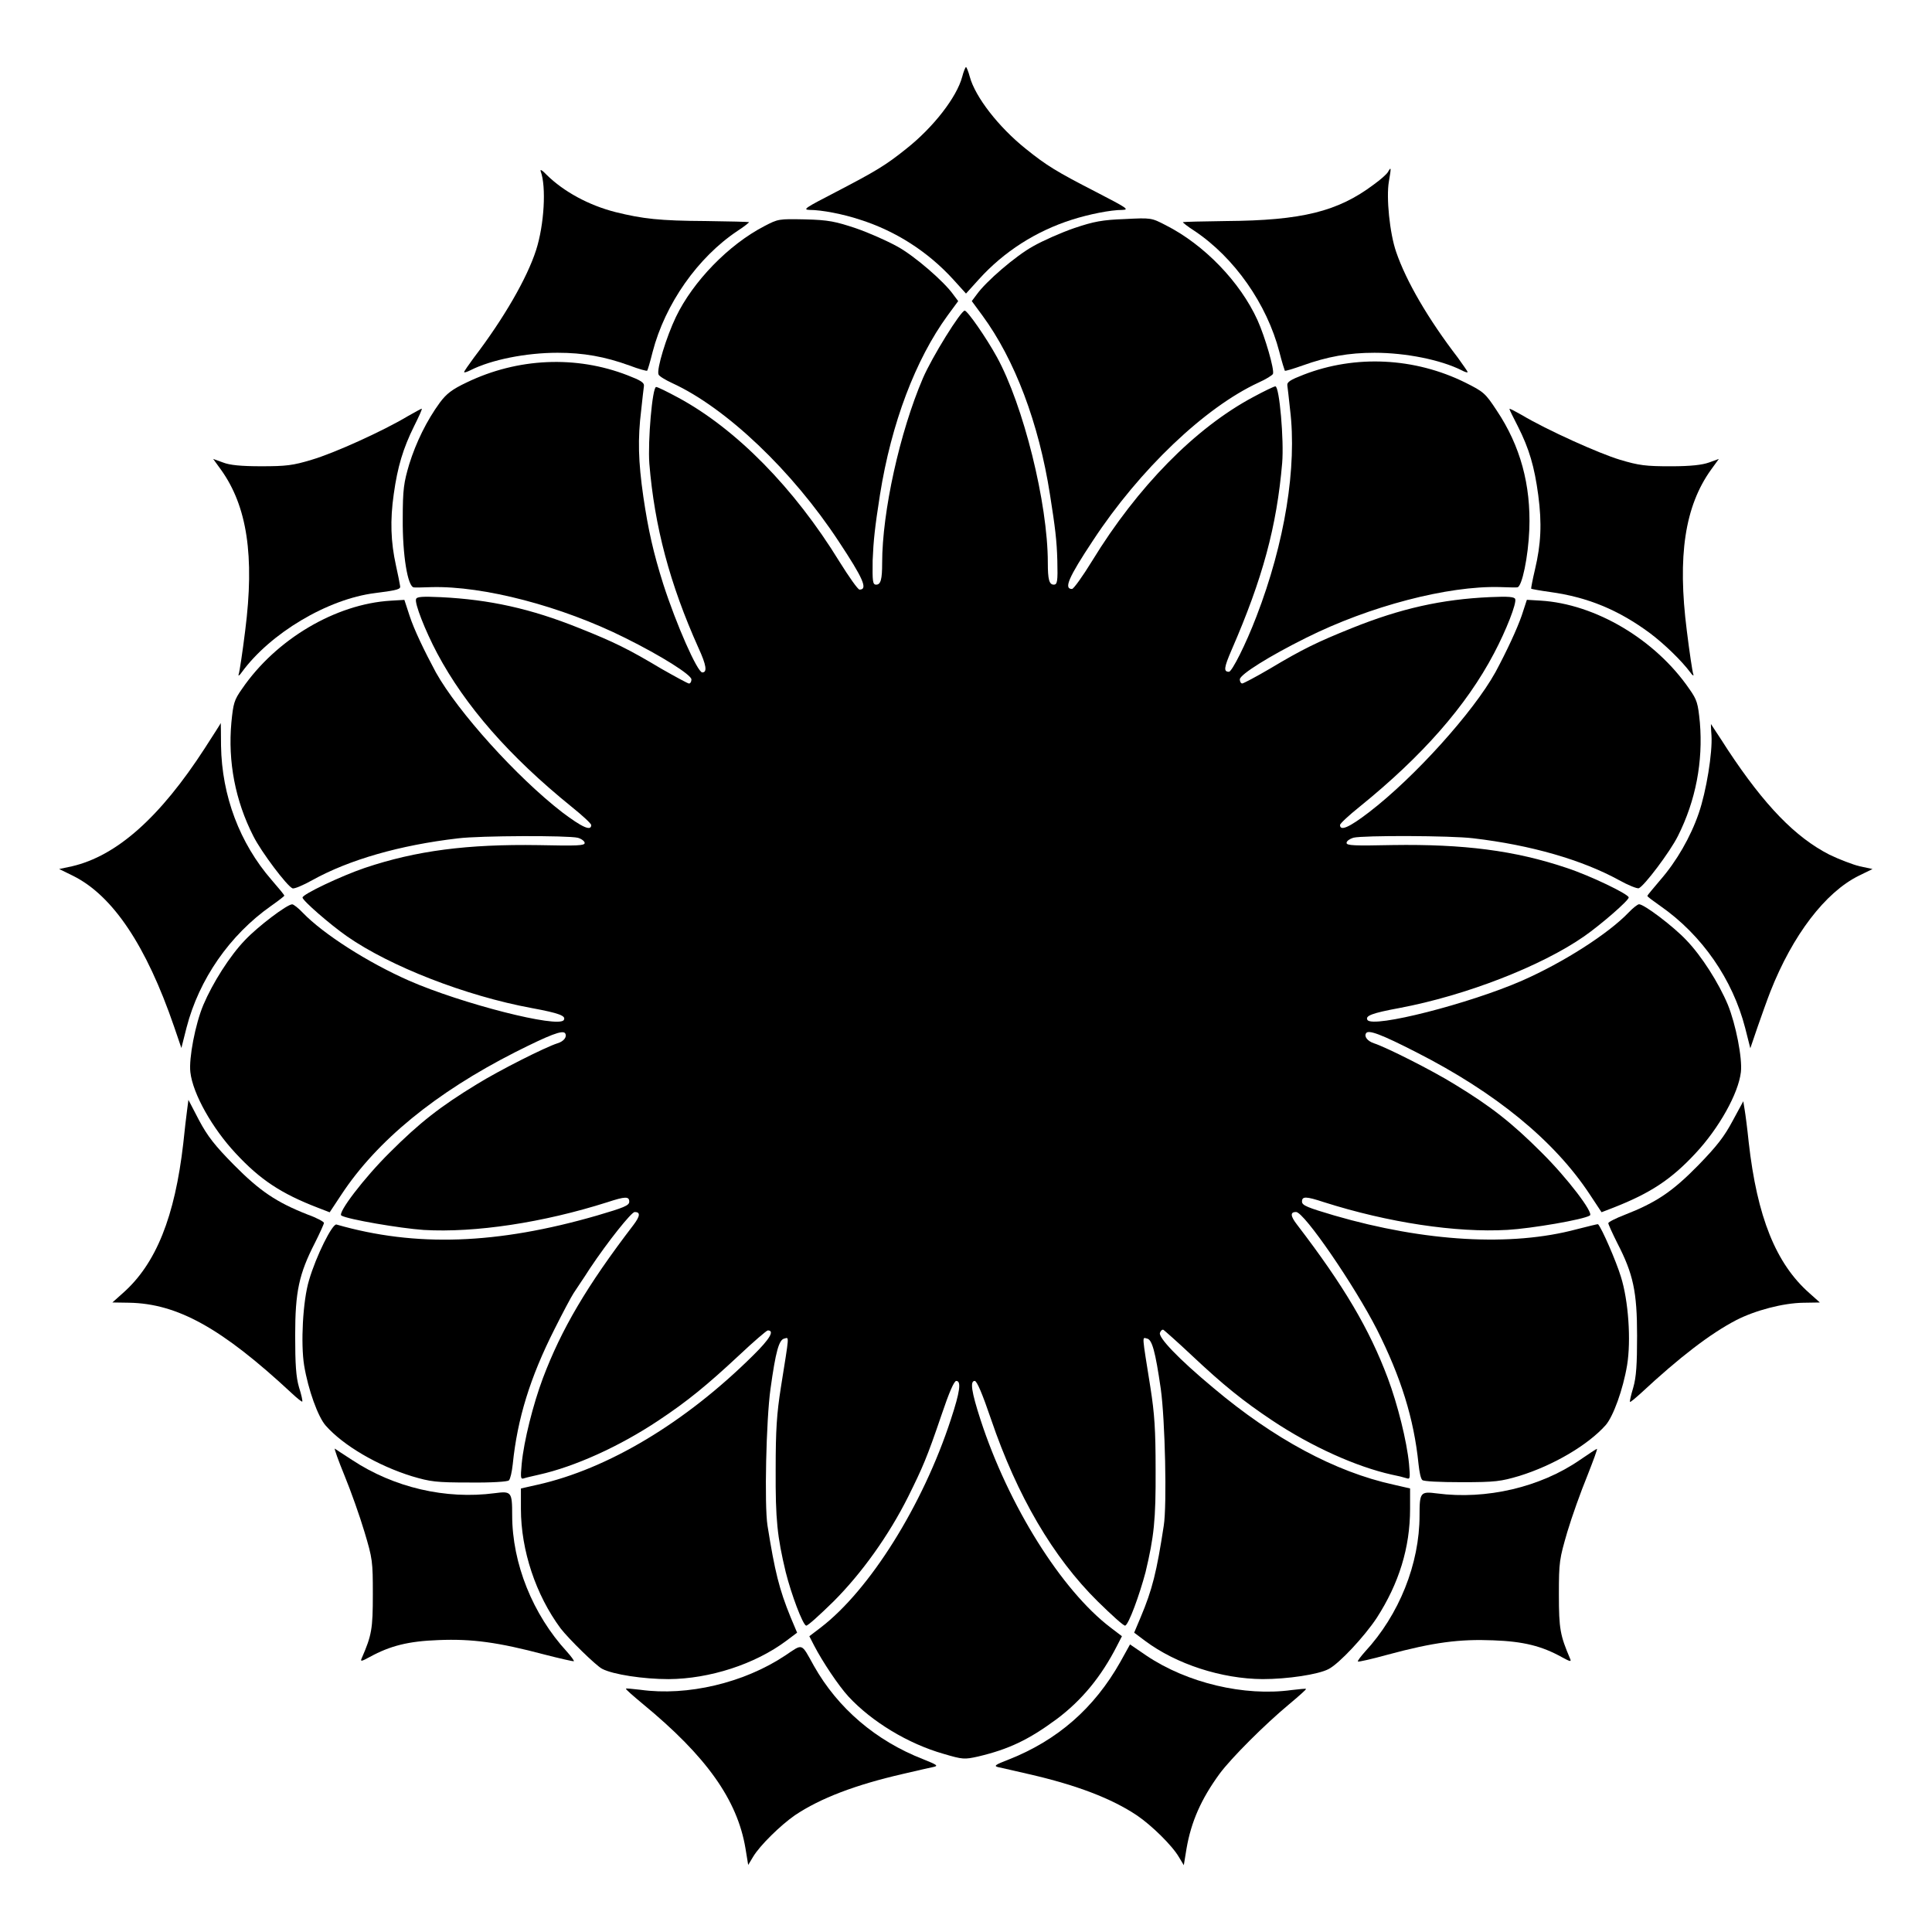 <?xml version="1.0" encoding="UTF-8"?>
<!-- Uploaded to: SVG Repo, www.svgrepo.com, Generator: SVG Repo Mixer Tools -->
<svg fill="#000000" width="800px" height="800px" version="1.1" viewBox="144 144 512 512" xmlns="http://www.w3.org/2000/svg">
 <g>
  <path d="m398.99 164.36c-1.441 5.398-7.629 13.387-14.828 19.074-5.469 4.391-8.133 5.973-18.641 11.445-8.062 4.176-8.926 4.68-6.981 4.75 3.168 0 8.852 1.078 13.387 2.59 9.5 3.023 17.992 8.492 24.688 15.836l3.383 3.742 3.383-3.742c6.695-7.414 15.188-12.812 24.688-15.836 4.535-1.441 10.219-2.59 13.387-2.59 1.941-0.07 1.078-0.574-6.981-4.75-10.508-5.398-13.098-6.981-18.641-11.445-7.199-5.758-13.387-13.746-14.828-19.074-0.359-1.367-0.863-2.59-1.008-2.59s-0.648 1.152-1.008 2.59z"/>
  <path d="m287.29 189.41c1.512 4.031 0.938 14.18-1.223 20.871-2.375 7.414-8.566 18.137-16.48 28.5-1.367 1.871-2.59 3.598-2.59 3.816 0 0.215 0.719 0 1.727-0.504 5.398-2.734 14.609-4.606 23.031-4.606 6.836 0 12.523 1.008 19.074 3.383 2.445 0.938 4.606 1.512 4.68 1.367 0.145-0.145 0.793-2.375 1.441-4.965 3.312-12.738 11.949-25.047 22.527-32.102 1.801-1.152 3.094-2.231 3.023-2.305-0.07-0.07-5.254-0.215-11.445-0.289-12.234-0.07-16.699-0.574-23.969-2.375-7.055-1.801-13.676-5.398-18.211-9.859-1.227-1.293-1.801-1.582-1.586-0.934z"/>
  <path d="m511.84 189.55c-0.289 0.574-2.016 2.086-3.816 3.383-9.5 7.125-19 9.5-39.082 9.645-6.191 0.07-11.301 0.215-11.445 0.289-0.145 0.07 1.223 1.152 3.023 2.305 10.578 7.055 19.215 19.359 22.527 32.102 0.648 2.59 1.367 4.82 1.441 4.965 0.145 0.145 2.231-0.504 4.68-1.367 6.621-2.375 12.234-3.383 19.074-3.383 8.348 0 17.562 1.871 23.031 4.606 0.938 0.504 1.656 0.719 1.656 0.504s-1.223-1.871-2.59-3.816c-7.844-10.219-13.676-20.223-16.336-27.996-1.727-4.965-2.664-14.465-1.941-18.641 0.641-3.746 0.641-4.106-0.223-2.594z"/>
  <path d="m346.52 203.95c-9.43 4.894-18.855 14.609-23.391 24.039-2.519 5.254-5.184 13.891-4.606 15.258 0.145 0.434 1.801 1.441 3.672 2.305 14.25 6.551 31.738 23.176 44.047 41.887 6.477 9.789 7.844 12.812 5.543 12.812-0.434 0-2.809-3.383-5.324-7.414-12.02-19.578-27.422-35.195-42.75-43.473-2.809-1.512-5.398-2.809-5.828-2.809-1.008 0-2.231 14.324-1.801 20.297 1.367 16.625 5.398 31.883 13.027 48.871 2.086 4.535 2.375 6.477 1.008 6.477-1.297 0-6.91-12.738-10.363-23.465-2.59-8.203-3.957-14.25-5.254-23.031-1.367-9.5-1.512-15.402-0.574-23.031 0.289-2.879 0.648-5.758 0.719-6.332 0.145-0.938-0.793-1.512-4.32-2.879-13.676-5.324-29.148-4.606-42.609 1.871-3.957 1.871-5.398 3.023-7.125 5.324-3.527 4.82-6.332 10.578-8.133 16.336-1.441 4.894-1.727 6.551-1.727 14.609-0.07 9.43 1.297 17.922 2.949 18.066 0.359 0.07 2.519 0 4.68-0.07 13.746-0.359 34.477 5.039 51.316 13.457 9.574 4.75 17.562 9.789 17.562 11.012 0 0.574-0.289 1.078-0.648 1.078-0.289 0-3.598-1.801-7.269-3.887-8.781-5.254-12.594-7.125-21.809-10.797-12.883-5.184-23.75-7.559-36.633-8.203-4.894-0.215-6.406-0.145-6.621 0.504-0.434 1.078 2.375 8.277 5.613 14.395 7.414 13.891 19 27.207 35.625 40.664 2.879 2.305 5.184 4.461 5.184 4.82 0 1.727-2.445 0.574-7.699-3.383-12.09-9.355-27.637-26.629-33.469-37.066-3.023-5.613-5.828-11.445-6.981-15.043l-1.367-4.176-3.598 0.215c-14.609 0.863-30.445 10.219-39.441 23.391-2.086 2.949-2.305 3.816-2.809 8.926-0.938 10.293 1.008 20.656 5.828 30.086 2.086 4.176 8.926 13.242 10.363 13.82 0.434 0.215 2.809-0.793 5.254-2.16 9.715-5.398 23.176-9.285 38.648-11.082 5.828-0.719 29.148-0.793 31.738-0.145 1.008 0.289 1.801 0.938 1.801 1.367 0 0.719-1.941 0.793-12.234 0.574-18.785-0.289-32.387 1.441-46.062 6.047-6.332 2.16-16.48 6.981-16.48 7.844 0 0.793 7.269 7.125 11.805 10.293 11.371 7.918 31.379 15.762 48.941 19 7.414 1.367 9.141 2.086 8.492 3.168-1.367 2.231-27.062-4.32-41.023-10.438-10.941-4.82-22.742-12.379-28.141-17.992-1.152-1.223-2.445-2.231-2.809-2.231-1.367 0-9.141 5.902-12.523 9.5-4.031 4.176-8.566 11.371-11.012 17.129-2.16 5.109-3.887 14.25-3.453 17.848 0.648 5.758 5.828 14.898 12.02 21.52 6.477 6.981 12.02 10.652 21.734 14.395l3.168 1.223 3.094-4.68c9.43-14.324 25.047-27.062 45.992-37.715 9.285-4.68 12.668-5.973 13.316-5.039 0.574 0.938-0.359 2.16-2.086 2.664-3.168 1.008-15.332 7.125-21.375 10.867-9.574 5.828-15.113 10.148-23.031 18.066-6.836 6.766-13.891 16.051-12.812 16.699 1.656 1.008 15.547 3.383 21.809 3.816 13.676 0.793 31.668-1.941 48.652-7.34 4.82-1.582 5.828-1.582 5.828-0.145 0 1.008-1.441 1.582-8.566 3.672-26.414 7.629-48.004 8.422-69.023 2.375-1.078-0.289-5.398 8.348-7.269 14.754-1.656 5.469-2.231 16.84-1.297 22.598 1.078 6.477 3.672 13.602 5.688 15.906 4.68 5.324 13.82 10.652 22.887 13.457 4.894 1.441 6.262 1.656 15.258 1.656 5.828 0.07 10.148-0.215 10.438-0.574 0.359-0.359 0.793-2.231 1.008-4.246 1.223-12.09 4.606-23.031 11.082-35.844 2.16-4.32 4.461-8.637 5.039-9.5 0.574-0.938 2.59-3.816 4.32-6.551 4.75-7.125 11.012-14.969 11.875-14.969 1.582 0 1.441 1.078-0.289 3.383-12.453 16.266-19.145 27.711-24.039 40.664-2.59 6.91-5.039 16.625-5.613 22.672-0.359 3.887-0.289 4.176 0.719 3.816 0.648-0.215 2.375-0.574 3.887-0.938 9.355-2.086 21.23-7.414 31.598-14.324 7.699-5.109 12.883-9.355 21.449-17.344 3.816-3.598 7.269-6.551 7.559-6.551 1.871 0 0.574 2.231-3.887 6.621-17.992 17.848-38.504 30.086-57.074 34.258l-4.461 1.008v5.398c0 11.012 3.957 22.816 10.508 31.668 2.16 2.809 9.355 9.859 11.012 10.723 2.879 1.512 10.941 2.734 17.633 2.734 10.867-0.07 22.887-3.957 31.164-10.148l2.879-2.16-1.727-4.102c-3.023-7.414-4.176-12.09-6.117-24.254-0.863-5.398-0.359-28.141 0.793-36.273 1.367-9.859 2.231-13.027 3.672-13.316 1.297-0.289 1.367-1.441-0.938 13.027-1.078 6.91-1.367 11.082-1.367 21.664-0.07 13.387 0.434 17.848 2.664 27.207 1.512 5.973 4.461 13.82 5.398 14.18 0.359 0.145 3.598-2.809 7.269-6.406 7.414-7.414 14.609-17.418 19.793-27.781 3.816-7.699 4.965-10.293 8.781-21.52 2.086-6.191 3.383-9.141 3.957-9.141 1.367 0 1.008 2.809-1.441 10.219-7.414 22.742-21.52 45.199-34.477 55.133l-3.023 2.305 1.297 2.519c2.16 4.176 6.477 10.652 9.07 13.457 6.191 6.695 15.836 12.523 25.191 15.188 5.109 1.512 5.543 1.512 9.141 0.719 8.203-1.941 13.457-4.461 20.871-9.934 6.621-4.965 11.805-11.227 15.977-19.434l1.297-2.519-3.023-2.305c-12.957-9.859-27.062-32.316-34.477-55.133-2.375-7.34-2.809-10.219-1.512-10.219 0.574 0 2.016 3.383 4.32 10.148 6.91 20.297 16.41 36.562 28.285 48.293 3.672 3.598 6.91 6.551 7.269 6.406 0.938-0.289 3.816-8.203 5.398-14.18 2.231-9.355 2.734-13.82 2.664-27.207 0-10.578-0.289-14.754-1.367-21.664-2.305-14.465-2.231-13.316-0.938-13.027 1.367 0.215 2.231 3.383 3.672 13.316 1.152 8.203 1.656 30.875 0.793 36.273-1.871 12.234-3.023 16.914-6.117 24.254l-1.727 4.102 2.879 2.16c8.277 6.191 20.297 10.078 31.164 10.148 6.621 0 14.754-1.223 17.488-2.664 2.809-1.441 9.5-8.637 12.738-13.531 5.902-9.141 8.852-18.641 8.852-28.934v-5.398l-4.391-1.008c-15.473-3.383-31.738-12.164-47.719-25.621-9.43-7.844-14.609-13.387-14.18-14.609 0.215-0.574 0.574-0.938 0.938-0.793 0.215 0.145 3.598 3.094 7.414 6.695 8.492 7.988 13.676 12.164 21.449 17.344 10.363 6.91 22.238 12.234 31.598 14.324 1.512 0.289 3.238 0.719 3.887 0.938 1.008 0.359 1.078 0.145 0.719-3.816-0.574-5.973-3.023-15.762-5.613-22.672-4.894-13.027-11.586-24.398-24.039-40.664-1.801-2.305-1.871-3.383-0.289-3.383 2.16 0 15.547 19.578 21.449 31.164 6.332 12.594 9.789 23.535 11.012 35.625 0.215 2.016 0.574 3.887 1.008 4.246 0.289 0.359 4.606 0.574 10.438 0.574 8.996 0 10.363-0.215 15.258-1.656 9.07-2.809 18.211-8.203 22.887-13.457 2.016-2.305 4.606-9.43 5.688-15.906 1.078-6.551 0.359-17.129-1.656-23.465-1.223-4.031-5.039-12.812-6.047-13.891-0.07-0.07-2.59 0.574-5.758 1.367-17.203 4.606-40.09 3.312-64.129-3.672-7.055-2.086-8.566-2.664-8.566-3.672 0-1.441 1.008-1.441 5.828 0.145 16.984 5.398 34.98 8.133 48.652 7.34 6.262-0.359 20.223-2.734 21.809-3.816 1.078-0.648-5.973-9.934-12.812-16.699-7.918-7.918-13.457-12.234-23.031-18.066-6.047-3.742-18.211-9.859-21.375-10.867-1.727-0.574-2.664-1.801-2.086-2.664 0.574-1.008 4.031 0.289 13.316 5.039 20.945 10.652 36.562 23.391 45.992 37.715l3.094 4.68 3.168-1.223c9.715-3.816 15.258-7.414 21.734-14.395 6.191-6.621 11.371-15.836 12.02-21.52 0.434-3.672-1.367-12.738-3.453-17.848-2.445-5.828-6.981-12.957-11.012-17.129-3.383-3.598-11.156-9.5-12.523-9.5-0.359 0-1.656 1.008-2.809 2.231-5.398 5.613-17.203 13.172-28.141 17.992-13.961 6.117-39.586 12.668-41.023 10.438-0.648-1.078 1.078-1.801 8.492-3.168 17.562-3.312 37.57-11.082 48.941-19 4.535-3.168 11.805-9.5 11.805-10.293 0-0.863-10.148-5.758-16.48-7.844-13.676-4.606-27.277-6.332-46.062-6.047-10.219 0.215-12.234 0.145-12.234-0.574 0-0.504 0.863-1.078 1.801-1.367 2.59-0.648 25.84-0.574 31.738 0.145 15.402 1.801 28.934 5.758 38.648 11.082 2.445 1.367 4.82 2.305 5.254 2.16 1.441-0.574 8.277-9.645 10.363-13.82 4.75-9.43 6.695-19.793 5.828-30.086-0.504-5.109-0.719-5.973-2.809-8.926-8.996-13.098-24.902-22.527-39.441-23.391l-3.598-0.215-1.367 4.176c-1.223 3.527-3.957 9.43-6.981 15.043-5.828 10.508-21.375 27.781-33.469 37.066-5.254 4.031-7.699 5.109-7.699 3.383 0-0.359 2.305-2.519 5.184-4.82 16.625-13.457 28.285-26.703 35.625-40.664 3.238-6.117 6.047-13.316 5.613-14.395-0.215-0.574-1.801-0.719-6.621-0.504-12.883 0.574-23.75 3.023-36.633 8.203-9.141 3.672-13.027 5.543-21.809 10.797-3.672 2.16-6.981 3.887-7.269 3.887-0.359 0-0.648-0.504-0.648-1.078 0-1.297 7.988-6.262 17.562-11.012 16.84-8.422 37.57-13.82 51.316-13.457 2.231 0.07 4.32 0.145 4.68 0.07 1.223-0.145 2.879-8.062 3.168-15.402 0.434-11.73-2.375-22.094-8.637-31.453-3.023-4.606-3.453-4.965-8.348-7.414-13.387-6.621-29.078-7.414-42.824-2.086-3.527 1.367-4.461 1.941-4.32 2.879 0.07 0.574 0.434 3.453 0.719 6.332 1.871 15.188-1.367 35.34-8.926 54.914-2.809 7.34-6.477 14.609-7.269 14.609-1.441 0-1.367-1.008 0.719-5.828 8.203-18.855 11.949-32.676 13.387-49.516 0.504-5.973-0.719-20.297-1.801-20.297-0.359 0-3.023 1.297-5.828 2.809-15.402 8.203-30.73 23.824-42.75 43.473-2.519 4.102-4.894 7.414-5.324 7.414-2.231 0-0.938-3.023 5.543-12.812 12.379-18.855 29.727-35.34 43.902-41.887 1.941-0.863 3.672-1.941 3.816-2.305 0.434-1.078-2.086-9.789-4.102-14.25-4.606-10.148-14.18-20.008-24.254-25.117-3.887-2.016-3.887-2.016-11.012-1.656-5.828 0.215-8.133 0.648-13.242 2.375-3.383 1.152-8.277 3.312-10.941 4.82-4.68 2.59-12.523 9.355-14.969 12.812l-1.297 1.727 2.809 3.816c8.566 11.66 14.969 28.5 17.922 47.504 1.367 8.637 1.801 12.164 1.941 17.418 0.145 5.543 0 6.406-0.938 6.406-1.223 0-1.582-1.367-1.582-5.828 0-15.762-6.477-41.746-13.531-54.555-2.809-5.109-7.773-12.234-8.492-12.234-1.008 0-8.637 12.234-11.082 17.922-6.117 14.25-10.797 35.41-10.797 48.941 0 4.32-0.359 5.758-1.582 5.758-0.938 0-1.008-0.863-0.938-6.406 0.215-5.254 0.574-8.707 1.941-17.418 3.023-19 9.43-35.844 17.922-47.504l2.809-3.816-1.297-1.727c-2.375-3.383-10.219-10.219-14.828-12.738-2.59-1.441-7.414-3.598-10.941-4.82-5.398-1.801-7.269-2.231-13.602-2.375-6.93-0.133-7-0.133-10.742 1.812z"/>
  <path d="m252.02 254.32c-6.621 3.957-19.504 9.789-25.406 11.516-4.965 1.512-6.766 1.727-13.387 1.727-5.324 0-8.348-0.289-10.148-1.008l-2.59-0.938 2.086 2.879c6.91 9.645 8.926 22.816 6.406 42.609-0.719 5.828-1.512 11.012-1.727 11.586-0.215 0.574 0.215 0.359 0.793-0.504 7.559-10.363 22.742-19.434 35.34-21.016 6.191-0.793 6.91-1.008 6.621-2.016-0.07-0.574-0.574-3.023-1.078-5.324-1.367-6.191-1.582-11.949-0.574-18.93 1.008-7.199 2.445-12.02 5.398-17.992 1.223-2.445 2.16-4.461 2.016-4.606-0.008-0.07-1.734 0.867-3.75 2.016z"/>
  <path d="m544.02 252.38c0 0.215 1.008 2.231 2.231 4.606 3.023 5.973 4.391 10.723 5.398 18.211 1.008 7.559 0.719 13.027-0.863 19.719-0.648 2.734-1.078 5.039-1.008 5.109 0.145 0.07 2.375 0.504 5.039 0.863 9.934 1.367 18.137 4.75 26.484 10.941 3.816 2.879 8.277 7.199 10.652 10.363 0.574 0.863 1.008 1.008 0.793 0.504-0.215-0.504-1.008-5.758-1.727-11.586-2.519-19.793-0.504-32.965 6.406-42.609l2.086-2.879-2.59 0.938c-1.801 0.648-4.82 1.008-10.148 1.008-6.621 0-8.422-0.215-13.457-1.727-5.543-1.656-19.434-7.918-26.055-11.875-1.801-1.012-3.242-1.801-3.242-1.586z"/>
  <path d="m198.33 342.2c-11.949 18.496-23.465 28.645-35.266 31.379l-3.383 0.719 3.672 1.801c10.578 5.254 19.434 18.57 26.773 39.945l1.941 5.688 1.367-5.398c3.312-12.812 11.445-24.543 22.383-32.242 1.941-1.367 3.527-2.59 3.527-2.734 0-0.215-1.512-2.016-3.383-4.176-8.422-9.715-13.172-22.238-13.387-35.555 0-3.312-0.07-6.047-0.07-6.047 0.07 0.074-1.875 3.023-4.176 6.621z"/>
  <path d="m597.56 338.89c0.289 4.606-1.367 14.828-3.383 20.656-2.16 6.262-5.828 12.668-10.219 17.707-1.801 2.16-3.383 3.957-3.383 4.176 0 0.215 1.582 1.367 3.527 2.734 11.012 7.699 19.074 19.434 22.383 32.242l1.367 5.398 1.941-5.688c1.078-3.094 2.59-7.34 3.383-9.355 5.902-14.969 14.539-26.27 23.391-30.66l3.672-1.801-3.383-0.719c-1.801-0.434-5.398-1.801-8.062-3.094-8.996-4.606-17.129-12.957-26.918-27.781-2.375-3.742-4.461-6.766-4.461-6.836 0-0.078 0 1.293 0.145 3.019z"/>
  <path d="m193.58 438.21c-0.215 1.441-0.648 5.398-1.008 8.781-2.231 19.434-7.199 31.957-16.051 39.73l-2.734 2.445 4.391 0.07c12.812 0.215 24.543 6.695 43.039 23.895 1.441 1.367 2.809 2.445 2.879 2.305 0.145-0.145-0.215-1.801-0.863-3.816-0.793-2.734-1.008-6.117-1.008-13.746 0-11.586 1.008-16.266 5.254-24.543 1.297-2.59 2.375-4.965 2.375-5.254 0-0.289-1.941-1.367-4.391-2.231-8.203-3.238-12.594-6.191-19.434-13.098-5.109-5.184-6.981-7.559-9.285-11.875l-2.809-5.398z"/>
  <path d="m603.18 441.02c-2.231 4.176-4.102 6.621-9.141 11.805-6.836 6.981-11.156 9.859-19.434 13.098-2.445 0.938-4.391 1.941-4.391 2.231s1.078 2.664 2.375 5.254c4.246 8.203 5.254 12.957 5.254 24.543 0 7.629-0.215 11.012-1.008 13.746-0.574 1.941-1.008 3.672-0.863 3.816 0.07 0.145 1.367-0.938 2.879-2.305 10.219-9.5 18.352-15.762 25.262-19.359 5.039-2.59 12.453-4.535 17.777-4.606l4.391-0.07-2.734-2.445c-8.926-7.844-13.891-20.223-16.121-40.016-0.359-3.527-0.863-7.414-1.078-8.637l-0.359-2.231z"/>
  <path d="m235.32 535.09c1.656 4.031 4.031 10.723 5.254 14.828 2.16 7.199 2.231 7.844 2.231 16.625 0 9.141-0.289 10.797-2.949 16.914-0.434 0.938-0.07 0.863 2.16-0.359 5.398-2.949 10.219-4.176 18.211-4.461 8.852-0.359 15.762 0.574 27.996 3.816 4.176 1.078 7.773 1.871 7.844 1.801 0.145-0.145-0.719-1.297-1.871-2.59-8.996-9.789-14.465-23.32-14.465-36.129 0-6.191-0.215-6.406-4.606-5.828-13.027 1.727-26.773-1.512-37.785-8.781-2.305-1.512-4.461-2.879-4.606-3.023-0.219-0.082 0.93 3.16 2.586 7.188z"/>
  <path d="m562.66 530.92c-10.438 7.199-24.758 10.578-37.859 8.852-4.391-0.574-4.606-0.289-4.606 5.828 0 12.812-5.398 26.344-14.465 36.129-1.152 1.297-2.016 2.445-1.871 2.59 0.145 0.145 3.672-0.648 7.844-1.801 12.234-3.312 19.145-4.176 27.996-3.816 8.062 0.289 12.883 1.512 18.211 4.461 2.231 1.223 2.59 1.297 2.16 0.359-2.59-6.117-2.949-7.773-2.949-16.914 0-8.781 0.145-9.43 2.231-16.625 1.223-4.102 3.598-10.723 5.254-14.754 1.582-4.031 2.809-7.269 2.59-7.269-0.145 0.008-2.231 1.375-4.535 2.961z"/>
  <path d="m352.07 582.74c-10.941 7.269-25.91 10.797-38.363 9.07-2.016-0.215-3.742-0.434-3.816-0.289-0.145 0.145 1.941 1.941 4.535 4.102 16.77 13.82 24.973 25.336 27.133 38.219l0.719 4.391 1.297-2.16c1.801-3.023 7.34-8.422 11.082-11.012 6.766-4.535 16.051-8.062 28.574-10.941 3.742-0.863 7.414-1.727 8.203-1.871 1.297-0.289 0.863-0.574-2.734-2.016-12.594-4.894-22.672-13.531-29.004-24.758-3.453-6.191-2.805-5.973-7.625-2.734z"/>
  <path d="m440.88 584.46c-6.91 12.234-16.625 20.727-29.582 25.84-3.598 1.367-4.031 1.727-2.734 2.016 0.863 0.215 4.606 1.008 8.203 1.871 12.523 2.879 21.809 6.406 28.574 10.941 3.816 2.59 9.285 7.918 11.082 11.012l1.297 2.16 0.719-4.391c1.223-7.125 3.887-13.172 8.781-19.863 3.094-4.176 11.949-13.027 18.352-18.352 2.59-2.16 4.606-3.957 4.535-4.102-0.07-0.145-1.801 0.07-3.816 0.289-12.523 1.727-27.711-1.871-38.504-9.141l-4.32-2.949z"/>
 </g>
</svg>